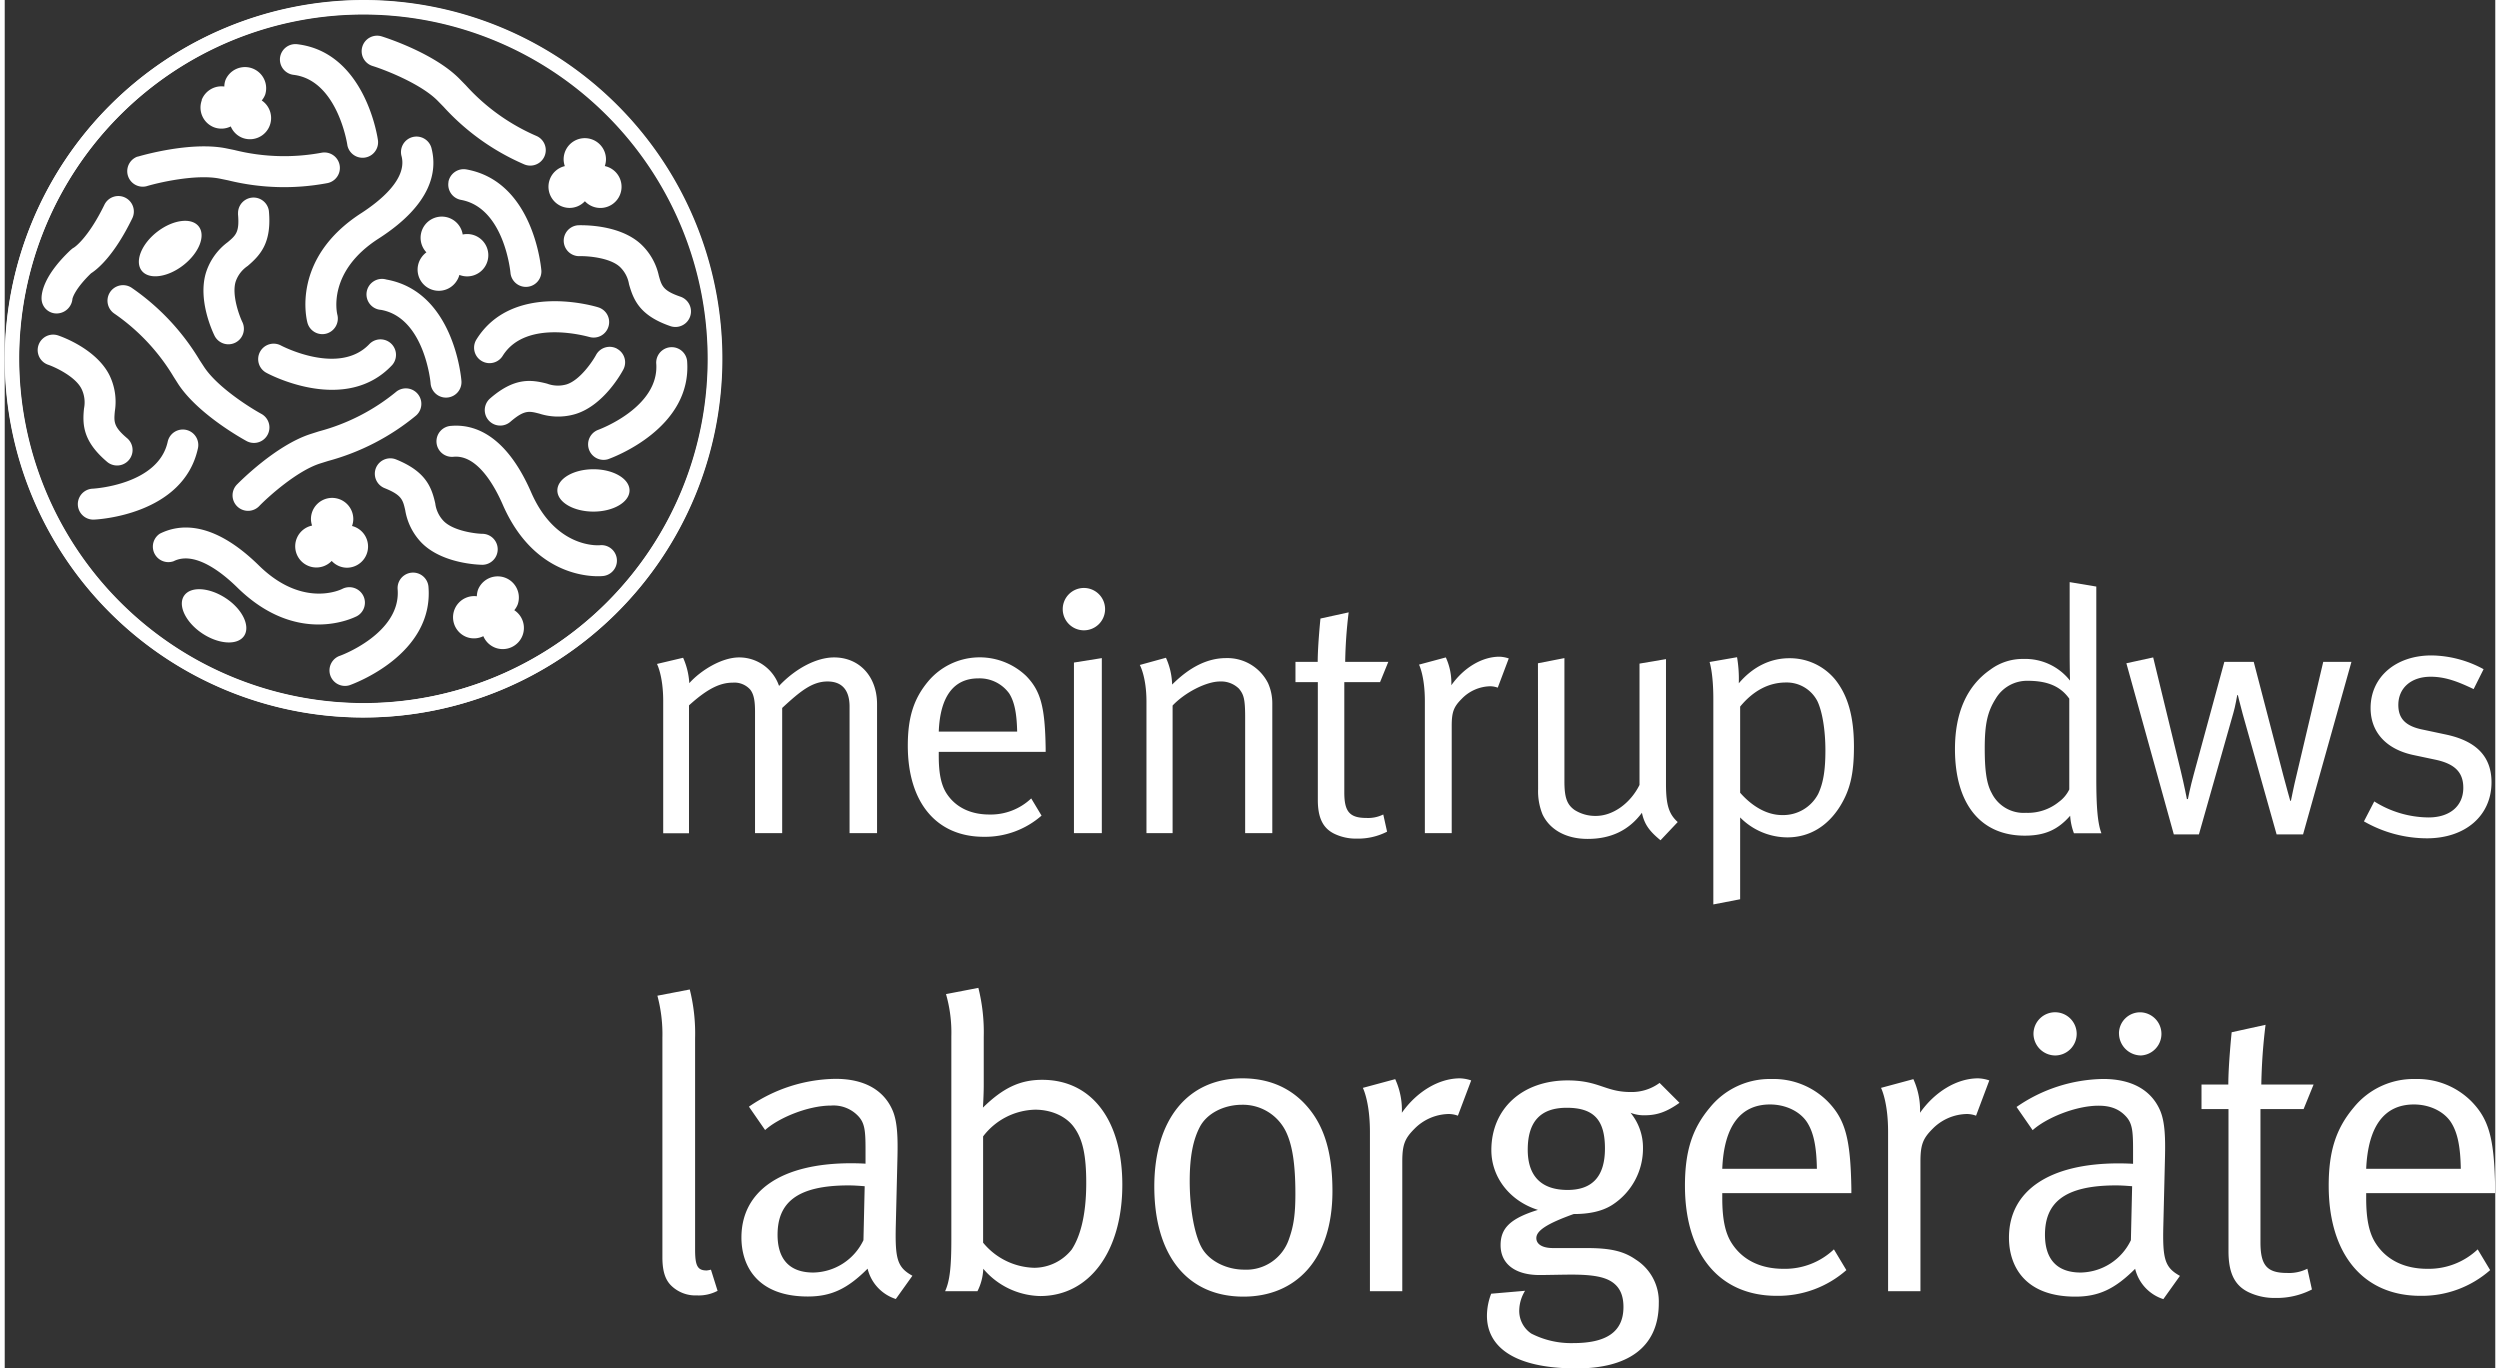 <?xml version="1.0"?>
<svg xmlns="http://www.w3.org/2000/svg" viewBox="0 0 588.03 323.09" width="190" height="104"><rect x="0" y="0" width="588.03" height="323.09" fill="#333333" stroke="none"/><defs><style>.cls-1{fill:#fff;}</style></defs><g id="Ebene_2" data-name="Ebene 2"><g id="Layer_1" data-name="Layer 1"><path class="cls-1" d="M154,156.76l6.17-1.46a17,17,0,0,1,1.46,6c2.68-3,7.63-6.08,11.77-6.08a9.93,9.93,0,0,1,9.42,6.73c3.9-4.14,8.85-6.73,13-6.73,6,0,10.14,4.54,10.14,11V196.7h-6.49V166.83c0-3.9-1.79-5.93-5.2-5.93-3.65,0-6.49,2.35-10.71,6.25V196.7h-6.41V168c0-2.43-.25-4.06-1.14-5.19a5,5,0,0,0-4.14-1.63c-3.08,0-6.09,1.54-10.31,5.36v30.2h-6.09V165.36C155.45,159.52,154,156.76,154,156.76Z"/><path class="cls-1" d="M229.86,160.17a8.61,8.61,0,0,1,7.31,3.57c1.22,1.95,1.78,4.63,1.87,9H220.53C220.85,164.39,224.1,160.17,229.86,160.17Zm2.6,32.14c-4.06,0-7.79-1.46-10.07-4.95-1.37-2.11-1.86-5-1.86-8.84v-1h25.24v-.89c-.16-9.66-1.13-13.48-4.62-17.05a15.89,15.89,0,0,0-23.06,1.22c-3.41,4.06-4.87,8.44-4.87,15.26,0,13.39,6.74,21.51,17.94,21.51a20.22,20.22,0,0,0,13.64-5l-2.44-4.06A13.89,13.89,0,0,1,232.46,192.31Z"/><path class="cls-1" d="M252.45,156.43l6.58-1.05V196.7h-6.58Zm2.35-17.61a5,5,0,1,1-5,5A5,5,0,0,1,254.8,138.82Z"/><path class="cls-1" d="M268,157l6.17-1.7a16.34,16.34,0,0,1,1.46,6.33c4.22-4.22,8.44-6.25,12.74-6.25a10.74,10.74,0,0,1,9.91,5.92,11.68,11.68,0,0,1,1,4.71V196.7h-6.41V169.34c0-4.3-.33-5.36-1.46-6.74a6,6,0,0,0-4.47-1.7c-3.24,0-8.28,2.59-11.2,5.68V196.7h-6.17V165.53C269.55,159.76,268,157,268,157Z"/><path class="cls-1" d="M326.67,156.27l-1.95,4.79h-8.44v26.06c0,4.46,1.22,6,5.2,6a8,8,0,0,0,4-.82l.9,4.06A15,15,0,0,1,319.2,198a11.74,11.74,0,0,1-5.27-1.14c-2.84-1.38-3.9-4-3.9-8V161.06h-5.28v-4.79H310c0-3.89.65-10.23.65-10.23l6.66-1.46a107.85,107.85,0,0,0-.82,11.69Z"/><path class="cls-1" d="M333.92,156.92l6.33-1.7a14.46,14.46,0,0,1,1.3,6.57c2.93-4.14,7.23-6.74,11.37-6.74a7.58,7.58,0,0,1,2.19.41l-2.6,6.9a5.38,5.38,0,0,0-1.78-.33A9.63,9.63,0,0,0,344,165c-1.87,1.87-2.36,3.08-2.36,6.41V196.7H335.3V165.53C335.3,159.6,333.92,156.92,333.92,156.92Z"/><path class="cls-1" d="M362,156.6l6.25-1.22v29.06c0,3.81.57,5.52,2.43,6.82a9.11,9.11,0,0,0,5,1.38c4,0,8.11-2.92,10.3-7.31V156.68l6.25-1.06v29.47c0,5.11.74,7.14,2.77,9l-4.06,4.3c-2.68-2.19-3.82-3.81-4.39-6.49-3.08,4.14-7.3,6.17-12.82,6.17-5.12,0-8.93-2.19-10.64-5.77a14.47,14.47,0,0,1-1.05-6Z"/><path class="cls-1" d="M409.74,166.83c3.09-3.74,6.74-5.69,10.8-5.69a8.13,8.13,0,0,1,7.47,4.47c1.13,2.43,1.86,6.73,1.86,11.6,0,4.55-.48,7.64-1.7,10.23a9.32,9.32,0,0,1-8.53,5c-3.41,0-6.89-1.86-9.9-5.27ZM403.41,165v48.54l6.33-1.22V193a15.77,15.77,0,0,0,11.12,4.71c5.28,0,9.58-2.68,12.5-7.39,2.28-3.73,3.25-7.46,3.25-14,0-7.22-1.46-12.17-4.46-15.91a13.86,13.86,0,0,0-10.8-5c-4.46,0-8.6,2-11.93,5.92a30.46,30.46,0,0,0-.41-6.16l-6.49,1.13S403.41,158.87,403.41,165Z"/><path class="cls-1" d="M487.45,186.39a7.81,7.81,0,0,1-2.43,2.92,11.61,11.61,0,0,1-7.79,2.6,8.41,8.41,0,0,1-8.12-4.71c-1.3-2.35-1.62-5.84-1.62-10.55,0-5.69.64-8.61,2.59-11.69a8.59,8.59,0,0,1,7.55-4.22c4.79,0,7.79,1.37,9.82,4.22Zm.09-48.95v17c0,2.93.08,6.25.08,6.25a13.45,13.45,0,0,0-11-5.11,12.76,12.76,0,0,0-7.8,2.52c-5.51,3.81-8.36,10.14-8.36,18.75,0,12.91,6,20.45,16.48,20.45,4.71,0,7.8-1.37,10.72-4.7a14.23,14.23,0,0,0,.89,4.14h6.49c-.89-2.36-1.21-6.09-1.21-13.07V138.49Z"/><path class="cls-1" d="M500.93,156.6l6.33-1.38,6.49,26.7c.9,3.74,1.47,6.74,1.47,6.74h.24s.57-2.92,1.38-5.84l7.22-26.55H531L538,183.14c.57,2.19,1.62,5.93,1.62,5.93h.16s.81-4,1.22-5.61l6.41-27.19h6.66L542.65,197H536.4l-8-28.41c-.73-2.68-1.14-4.46-1.14-4.46h-.16s-.49,2.84-.89,4.13L518.06,197h-5.93Z"/><path class="cls-1" d="M585.27,158l-2.35,4.7c-3.57-1.7-6.58-2.92-10.15-2.92-4.63,0-7.63,2.68-7.63,6.66,0,3.08,1.54,5,5.84,5.84l5.36,1.14c7.31,1.54,10.8,5.28,10.8,11.28,0,7.88-6.17,13.23-15.26,13.23a30,30,0,0,1-14.86-4l2.44-4.71A24.33,24.33,0,0,0,572.28,193c5,0,8.2-2.68,8.2-7,0-3.65-2-5.68-6.66-6.65l-5-1.06c-6.65-1.38-10.23-5.52-10.23-11.12,0-7.31,5.93-12.42,14.37-12.42A26.33,26.33,0,0,1,585.27,158Z"/><path class="cls-1" d="M163,295.06c0,3.83.59,4.9,2.74,4.9a5.75,5.75,0,0,0,1-.19l1.57,5a9.59,9.59,0,0,1-4.9,1.08,8.15,8.15,0,0,1-5.78-2.06c-1.57-1.37-2.35-3.42-2.35-6.95V245.09a35.32,35.32,0,0,0-1.18-10l7.64-1.47A42.7,42.7,0,0,1,163,245.19Z"/><path class="cls-1" d="M202.75,292.81a13.37,13.37,0,0,1-11.85,7.64c-5.59,0-8.43-3.13-8.43-8.91,0-7.45,4.41-11.66,16.75-11.66,1.37,0,2.55.1,3.82.19Zm-23.22-26c3.13-2.84,10.09-5.78,15.58-5.78a8,8,0,0,1,6.56,2.65c1.37,1.57,1.57,3.33,1.57,7.64v3.43s-1.37-.1-3.43-.1c-16.36,0-25.87,6.47-25.87,17.54,0,6.57,3.63,13.92,15.68,13.92,5.58,0,9.41-1.87,14.11-6.57a10,10,0,0,0,6.66,7.16l3.92-5.49c-3.62-2-4.11-4-3.92-12l.39-16.07c.1-4.4,0-8.13-1.07-10.78-2.06-5-6.77-7.64-13.53-7.64a36.74,36.74,0,0,0-20.47,6.57Z"/><path class="cls-1" d="M231,268.31A15.89,15.89,0,0,1,243.29,262c3.82,0,7.35,1.56,9.22,4.21,2.05,2.84,2.84,6.66,2.84,13.13,0,8.23-1.67,13-3.43,15.68a11.38,11.38,0,0,1-8.82,4.31A16.13,16.13,0,0,1,231,293.4ZM223.5,244.7v48c0,6.57-.39,9.8-1.47,12.15h7.64a12.75,12.75,0,0,0,1.37-5.29A18.06,18.06,0,0,0,244.47,306c11.66,0,19.4-10.58,19.4-26.26,0-15.29-7.25-24.79-18.91-24.79-5.19,0-9.21,1.86-14,6.56,0,0,.19-2.93.19-5.39V244.8a43,43,0,0,0-1.27-11.56l-7.64,1.47A33,33,0,0,1,223.5,244.7Z"/><path class="cls-1" d="M302.48,267.14c1.57,3.23,2.25,7.84,2.25,14.7,0,4.8-.39,7.54-1.47,10.58a10.61,10.61,0,0,1-10.58,7.35c-4.21,0-8.13-2-9.9-4.9s-3-9.12-3-16c0-5.79.79-9.7,2.36-12.74,1.66-3.24,5.68-5.29,10-5.29A11.31,11.31,0,0,1,302.48,267.14Zm-31.06,13c0,16.07,7.64,26,21.06,26,12.25,0,21-8.63,21-24.89,0-7.94-1.47-13.72-4.51-18.13-3.33-4.8-8.62-8.52-16.75-8.52C279.35,254.6,271.42,264.3,271.42,280.17Z"/><path class="cls-1" d="M320.66,256.85l7.64-2.06a17.56,17.56,0,0,1,1.57,7.94c3.53-5,8.72-8.13,13.72-8.13a9.27,9.27,0,0,1,2.65.49l-3.14,8.33a6.4,6.4,0,0,0-2.16-.4,11.63,11.63,0,0,0-8.13,3.53c-2.25,2.26-2.84,3.72-2.84,7.74v30.57h-7.64V267.24C322.33,260.08,320.66,256.85,320.66,256.85Z"/><path class="cls-1" d="M377.82,271.16c0,6.56-2.94,9.79-8.82,9.79-6.18,0-9.41-3.23-9.41-9.5,0-6.76,3.13-9.9,9.21-9.9C375.27,261.55,377.82,264.49,377.82,271.16Zm6.07-13.33c-6,0-7.45-2.74-14.89-2.74-10.68,0-18,6.66-18,16.46,0,6.46,4.41,12.05,11,14.11-6.66,2.06-8.82,4.4-8.82,8.33,0,4.41,3.43,7.05,9.21,7.05,1.57,0,5.59-.1,7.55-.1,4.8,0,7.74.49,9.6,1.77s2.65,3.23,2.65,5.88c0,6.07-4.31,8.52-11.86,8.52a20.56,20.56,0,0,1-9.9-2.25,6.44,6.44,0,0,1-2.84-5.69,9.08,9.08,0,0,1,1.37-4.41l-8,.69a14.61,14.61,0,0,0-1,5.2c0,7,5.88,12.44,21.16,12.44,11.86,0,19.41-4.8,19.41-15.39a11.69,11.69,0,0,0-5.39-10.28c-2.94-2.06-6.08-2.75-11.76-2.75h-7.84c-2.45,0-3.92-.88-3.92-2.35,0-1.67,2.25-3.33,8.82-5.68,3.53,0,6.66-.59,9.11-2.16a15.81,15.81,0,0,0,7.25-13.42,12.91,12.91,0,0,0-2.94-8.33,8.48,8.48,0,0,0,3.33.59c2.94,0,5.2-.79,8.23-2.94l-4.7-4.7A11.12,11.12,0,0,1,383.89,257.83Z"/><path class="cls-1" d="M416.79,260.77c3.73,0,7.16,1.66,8.82,4.31,1.47,2.35,2.16,5.59,2.25,10.88H405.52C405.92,265.86,409.84,260.77,416.79,260.77Zm3.14,38.8c-4.9,0-9.41-1.76-12.15-6-1.67-2.55-2.26-6.08-2.26-10.69v-1.17H436v-1.08c-.2-11.66-1.37-16.26-5.59-20.58a18,18,0,0,0-13.23-5.29,18.21,18.21,0,0,0-14.6,6.76c-4.11,4.9-5.87,10.19-5.87,18.43,0,16.16,8.13,26,21.65,26a24.41,24.41,0,0,0,16.46-6.07l-2.94-4.9A16.82,16.82,0,0,1,419.93,299.57Z"/><path class="cls-1" d="M443,256.85l7.64-2.06a17.56,17.56,0,0,1,1.57,7.94c3.53-5,8.72-8.13,13.72-8.13a9.16,9.16,0,0,1,2.64.49l-3.13,8.33a6.39,6.39,0,0,0-2.15-.4,11.65,11.65,0,0,0-8.14,3.53c-2.25,2.26-2.84,3.72-2.84,7.74v30.57h-7.64V267.24C444.68,260.08,443,256.85,443,256.85Z"/><path class="cls-1" d="M502,292.81a13.38,13.38,0,0,1-11.86,7.64c-5.58,0-8.43-3.13-8.43-8.91,0-7.45,4.41-11.66,16.76-11.66,1.37,0,2.55.1,3.82.19ZM479,244a5.16,5.16,0,0,0,5.1,5.2A5.1,5.1,0,1,0,479,244Zm20.19,0a5.23,5.23,0,0,0,5.19,5.2,5.1,5.1,0,0,0-.1-10.19A5,5,0,0,0,499.18,244ZM478.8,266.84c3.13-2.84,10.09-5.78,15.57-5.78,3,0,5,.89,6.57,2.65,1.37,1.57,1.57,3.33,1.57,7.64v3.43s-1.37-.1-3.43-.1c-16.37,0-25.87,6.47-25.87,17.54,0,6.57,3.62,13.92,15.68,13.92,5.58,0,9.4-1.87,14.11-6.57a10,10,0,0,0,6.66,7.16l3.92-5.49c-3.62-2-4.12-4-3.92-12l.39-16.07c.1-4.4,0-8.13-1.07-10.78-2.06-5-6.76-7.64-13.53-7.64A36.8,36.8,0,0,0,475,261.36Z"/><path class="cls-1" d="M545.13,256.07l-2.35,5.78H532.59V293.3c0,5.39,1.47,7.25,6.27,7.25a9.66,9.66,0,0,0,4.8-1l1.08,4.9a18.11,18.11,0,0,1-8.62,2,14.22,14.22,0,0,1-6.37-1.37c-3.43-1.67-4.71-4.8-4.71-9.7V261.85h-6.37v-5.78H525c0-4.71.79-12.35.79-12.35l8-1.76a131.43,131.43,0,0,0-1,14.11Z"/><path class="cls-1" d="M568.82,260.77c3.73,0,7.16,1.66,8.82,4.31,1.47,2.35,2.16,5.59,2.25,10.88H557.55C558,265.86,561.86,260.77,568.82,260.77Zm3.14,38.8c-4.9,0-9.41-1.76-12.15-6-1.67-2.55-2.26-6.08-2.26-10.69v-1.17H588v-1.08c-.2-11.66-1.38-16.26-5.59-20.58a18,18,0,0,0-13.23-5.29,18.2,18.2,0,0,0-14.6,6.76c-4.11,4.9-5.88,10.19-5.88,18.43,0,16.16,8.14,26,21.66,26a24.41,24.41,0,0,0,16.46-6.07l-2.94-4.9A16.82,16.82,0,0,1,572,299.57Z"/><path class="cls-1" d="M.06,84.69A84.69,84.69,0,1,0,84.75,0,84.78,84.78,0,0,0,.06,84.69Zm3.36,0A81.34,81.34,0,1,1,84.75,166,81.42,81.42,0,0,1,3.42,84.69Z"/><path class="cls-1" d="M0,84.74A84.66,84.66,0,1,0,84.66.09,84.76,84.76,0,0,0,0,84.74Zm3.35,0a81.31,81.31,0,1,1,81.31,81.31A81.4,81.4,0,0,1,3.35,84.74Z"/><path class="cls-1" d="M132.24,39.21a4.92,4.92,0,0,1-.28-1.59,5,5,0,1,1,10,0,4.92,4.92,0,0,1-.28,1.59,5,5,0,1,1-4.7,8.3,4.94,4.94,0,0,1-3.62,1.58,5,5,0,0,1-1.11-9.87Zm10.3,37.92A3.65,3.65,0,0,1,138,79.55c-.15,0-14.9-4.41-20.43,4.47a3.65,3.65,0,0,1-6.2-3.86c8.51-13.68,28-7.85,28.78-7.59A3.63,3.63,0,0,1,142.54,77.13Zm2,5.2a3.64,3.64,0,0,1,1.51,4.93c-.45.85-4.6,8.38-11.18,10.46a14.39,14.39,0,0,1-8.64-.06c-2.44-.63-3.55-.91-6.85,1.93a3.65,3.65,0,1,1-4.78-5.52c5.71-4.95,9.62-4.48,13.45-3.49a7.3,7.3,0,0,0,4.62.17c3.16-1,6.13-5.44,6.93-6.92A3.65,3.65,0,0,1,144.57,82.33ZM72.3,122.5a5,5,0,0,1,10,.11,4.92,4.92,0,0,1-.3,1.58,5,5,0,0,1-1.2,9.85,4.94,4.94,0,0,1-3.6-1.6,5,5,0,1,1-4.63-8.35A4.91,4.91,0,0,1,72.3,122.5Zm4.08-13.67-1.95.61c-5.42,1.74-12.12,7.77-14.24,9.94a3.66,3.66,0,1,1-5.24-5.1c.37-.37,9-9.14,17.24-11.8l2-.64A48.2,48.2,0,0,0,92.55,92.4a3.66,3.66,0,0,1,4.58,5.7A55.25,55.25,0,0,1,76.38,108.83ZM46,85l1.12,1.71c3.16,4.75,10.79,9.54,13.46,11a3.65,3.65,0,1,1-3.47,6.43c-.46-.25-11.25-6.12-16.07-13.35L39.9,89a48.14,48.14,0,0,0-14.08-15,3.65,3.65,0,1,1,4.23-6A55.15,55.15,0,0,1,46,85ZM36,54.73c3.73-2.88,8.11-3.45,9.81-1.26s.05,6.29-3.67,9.17-8.11,3.45-9.8,1.27S32.27,57.62,36,54.73Zm19.09-4.26a3.66,3.66,0,0,1,7.28-.68c.7,7.53-2,10.43-5,13a7.28,7.28,0,0,0-2.83,3.66c-1,3.14.86,8.15,1.6,9.66a3.66,3.66,0,0,1-6.56,3.24c-.43-.86-4.13-8.62-2-15.18a14.36,14.36,0,0,1,5.08-7C54.59,55.54,55.47,54.8,55.07,50.47ZM93.71,36.94a3.66,3.66,0,1,1,7.1-1.75c1.27,5.16.13,13-12.52,21.13-12.16,7.8-9.86,17.56-9.75,18a3.69,3.69,0,0,1-2.61,4.45,3.64,3.64,0,0,1-4.45-2.55c-.17-.61-4-15.23,12.86-26C88.42,47.55,95.05,42.36,93.71,36.94ZM86.14,81.19a3.66,3.66,0,0,1,5.34,5c-11,11.75-29,2.23-29.72,1.82a3.65,3.65,0,0,1,3.47-6.43C65.37,81.65,79,88.82,86.14,81.19Zm1.51,29.29a3.66,3.66,0,0,1,4.76-2c7,2.83,8.37,6.52,9.24,10.37a7.3,7.3,0,0,0,2,4.19c2.33,2.35,7.64,3,9.32,3a3.66,3.66,0,0,1-.1,7.31c-1,0-9.56-.27-14.42-5.17a14.39,14.39,0,0,1-3.89-7.72c-.56-2.45-.81-3.57-4.85-5.2A3.66,3.66,0,0,1,87.65,110.48Zm12.9-20c0-.16-1.42-15.48-11.71-17.32A3.66,3.66,0,1,1,90.12,66c15.86,2.84,17.65,23.07,17.71,23.93a3.65,3.65,0,0,1-7.28.59Zm6.8-25.59a4.72,4.72,0,0,1-.66,1.47,5,5,0,1,1-8.26-5.63,5.14,5.14,0,0,1,1.13-1.15,5,5,0,1,1,8.57-4.21,5,5,0,0,1,5.19,7.69A5,5,0,0,1,107.35,64.91Zm-2.58-22A3.67,3.67,0,0,1,109,40c15.85,2.85,17.64,23.07,17.71,23.93a3.66,3.66,0,0,1-7.29.59c0-.16-1.42-15.48-11.71-17.33A3.66,3.66,0,0,1,104.77,43ZM84.44,11A3.64,3.64,0,0,1,89,8.59c.49.15,12.22,3.82,18.35,10l1.5,1.53a48.22,48.22,0,0,0,16.74,12,3.65,3.65,0,1,1-3,6.66,55.29,55.29,0,0,1-19-13.59l-1.43-1.46c-4-4-12.43-7.26-15.34-8.16A3.65,3.65,0,0,1,84.44,11ZM65,13.63a3.66,3.66,0,0,1,4.07-3.19c16,1.92,19,22,19.07,22.85a3.66,3.66,0,0,1-7.24,1c0-.16-2.32-15.37-12.71-16.62A3.65,3.65,0,0,1,65,13.63Zm-18.51,10a5,5,0,0,1,5.36-3.2,4.59,4.59,0,0,1,.29-1.58,5,5,0,0,1,9.36,3.48,4.81,4.81,0,0,1-.82,1.39,5,5,0,0,1-4.47,8.86,4.93,4.93,0,0,1-2.84-2.73,4.94,4.94,0,0,1-3.94.21A5,5,0,0,1,46.53,23.67ZM31.36,37c.5-.15,12.27-3.65,20.8-2l2.1.43a48.43,48.43,0,0,0,20.6.62,3.65,3.65,0,0,1,1.24,7.2,55.17,55.17,0,0,1-23.35-.67l-2-.41c-5.59-1.1-14.37.92-17.28,1.8a3.66,3.66,0,0,1-2.11-7ZM15.59,59l.42-.35.35-.21s3.21-2,7.13-10a3.66,3.66,0,1,1,6.58,3.2C25.84,60.3,22,63.49,20.38,64.53c-4,3.88-4.38,6-4.38,6v-.4A3.77,3.77,0,0,1,12.52,74a3.54,3.54,0,0,1-3.81-3.22C8.61,69.62,8.82,65.38,15.59,59ZM10.26,86.12a3.65,3.65,0,0,1,2.35-6.92c.92.31,9,3.2,12.11,9.37A14.32,14.32,0,0,1,26,97.11c-.23,2.5-.33,3.65,3,6.44a3.66,3.66,0,0,1-4.69,5.61c-5.8-4.85-6-8.79-5.59-12.72a7.29,7.29,0,0,0-.57-4.59C16.71,88.89,11.84,86.66,10.26,86.12Zm10.82,36.56a3.65,3.65,0,0,1-.33-7.3c.15,0,15.51-.86,17.73-11.09a3.65,3.65,0,0,1,7.14,1.55C42.21,121.58,21.94,122.65,21.08,122.68Zm35.44,27.45c-1.54,2.3-6,2-9.87-.57s-5.85-6.59-4.31-8.89,5.95-2,9.86.57S58.05,147.83,56.52,150.13Zm-1.63-11.44c-3.45-3.39-10-8.7-15-6.19A3.66,3.66,0,0,1,36.63,126c4.75-2.38,12.66-3,23.38,7.51,10.31,10.12,19.31,5.72,19.69,5.53a3.68,3.68,0,0,1,4.92,1.55,3.63,3.63,0,0,1-1.49,4.9C82.56,145.76,69.15,152.7,54.89,138.69Zm26.54,23.09a3.66,3.66,0,0,1-2.43-6.9c.15,0,14.6-5.31,13.77-15.74a3.65,3.65,0,1,1,7.28-.59C101.34,154.61,82.24,161.49,81.43,161.78ZM122.27,150a5,5,0,0,1-6.43,2.94,5,5,0,0,1-2.84-2.74,4.94,4.94,0,0,1-3.94.21,5,5,0,0,1,2.41-9.63,5.12,5.12,0,0,1,.29-1.58,5,5,0,0,1,9.37,3.48,4.81,4.81,0,0,1-.82,1.39A5,5,0,0,1,122.27,150Zm19-14c-.64.07-15.67,1.5-23.67-16.82-1.93-4.44-6-11.81-11.57-11.34a3.66,3.66,0,1,1-.61-7.29c5.29-.44,12.87,1.92,18.88,15.7,5.78,13.24,15.79,12.51,16.21,12.48a3.65,3.65,0,0,1,.76,7.27ZM139,120.79c-4.71,0-8.52-2.23-8.52-5s3.81-5,8.52-5,8.52,2.24,8.52,5S143.7,120.79,139,120.79Zm3.49-12.38a3.66,3.66,0,0,1-2.43-6.9c.15-.05,14.6-5.32,13.76-15.75a3.66,3.66,0,0,1,7.29-.58C162.39,101.23,143.29,108.12,142.48,108.41ZM157.16,77c-7.14-2.46-8.69-6.08-9.76-9.89A7.3,7.3,0,0,0,145.23,63c-2.44-2.23-7.78-2.57-9.46-2.52a3.65,3.65,0,0,1-.27-7.3c1,0,9.56-.23,14.66,4.42a14.38,14.38,0,0,1,4.28,7.51c.68,2.42,1,3.53,5.11,4.94A3.66,3.66,0,0,1,157.16,77Z"/></g></g></svg>
